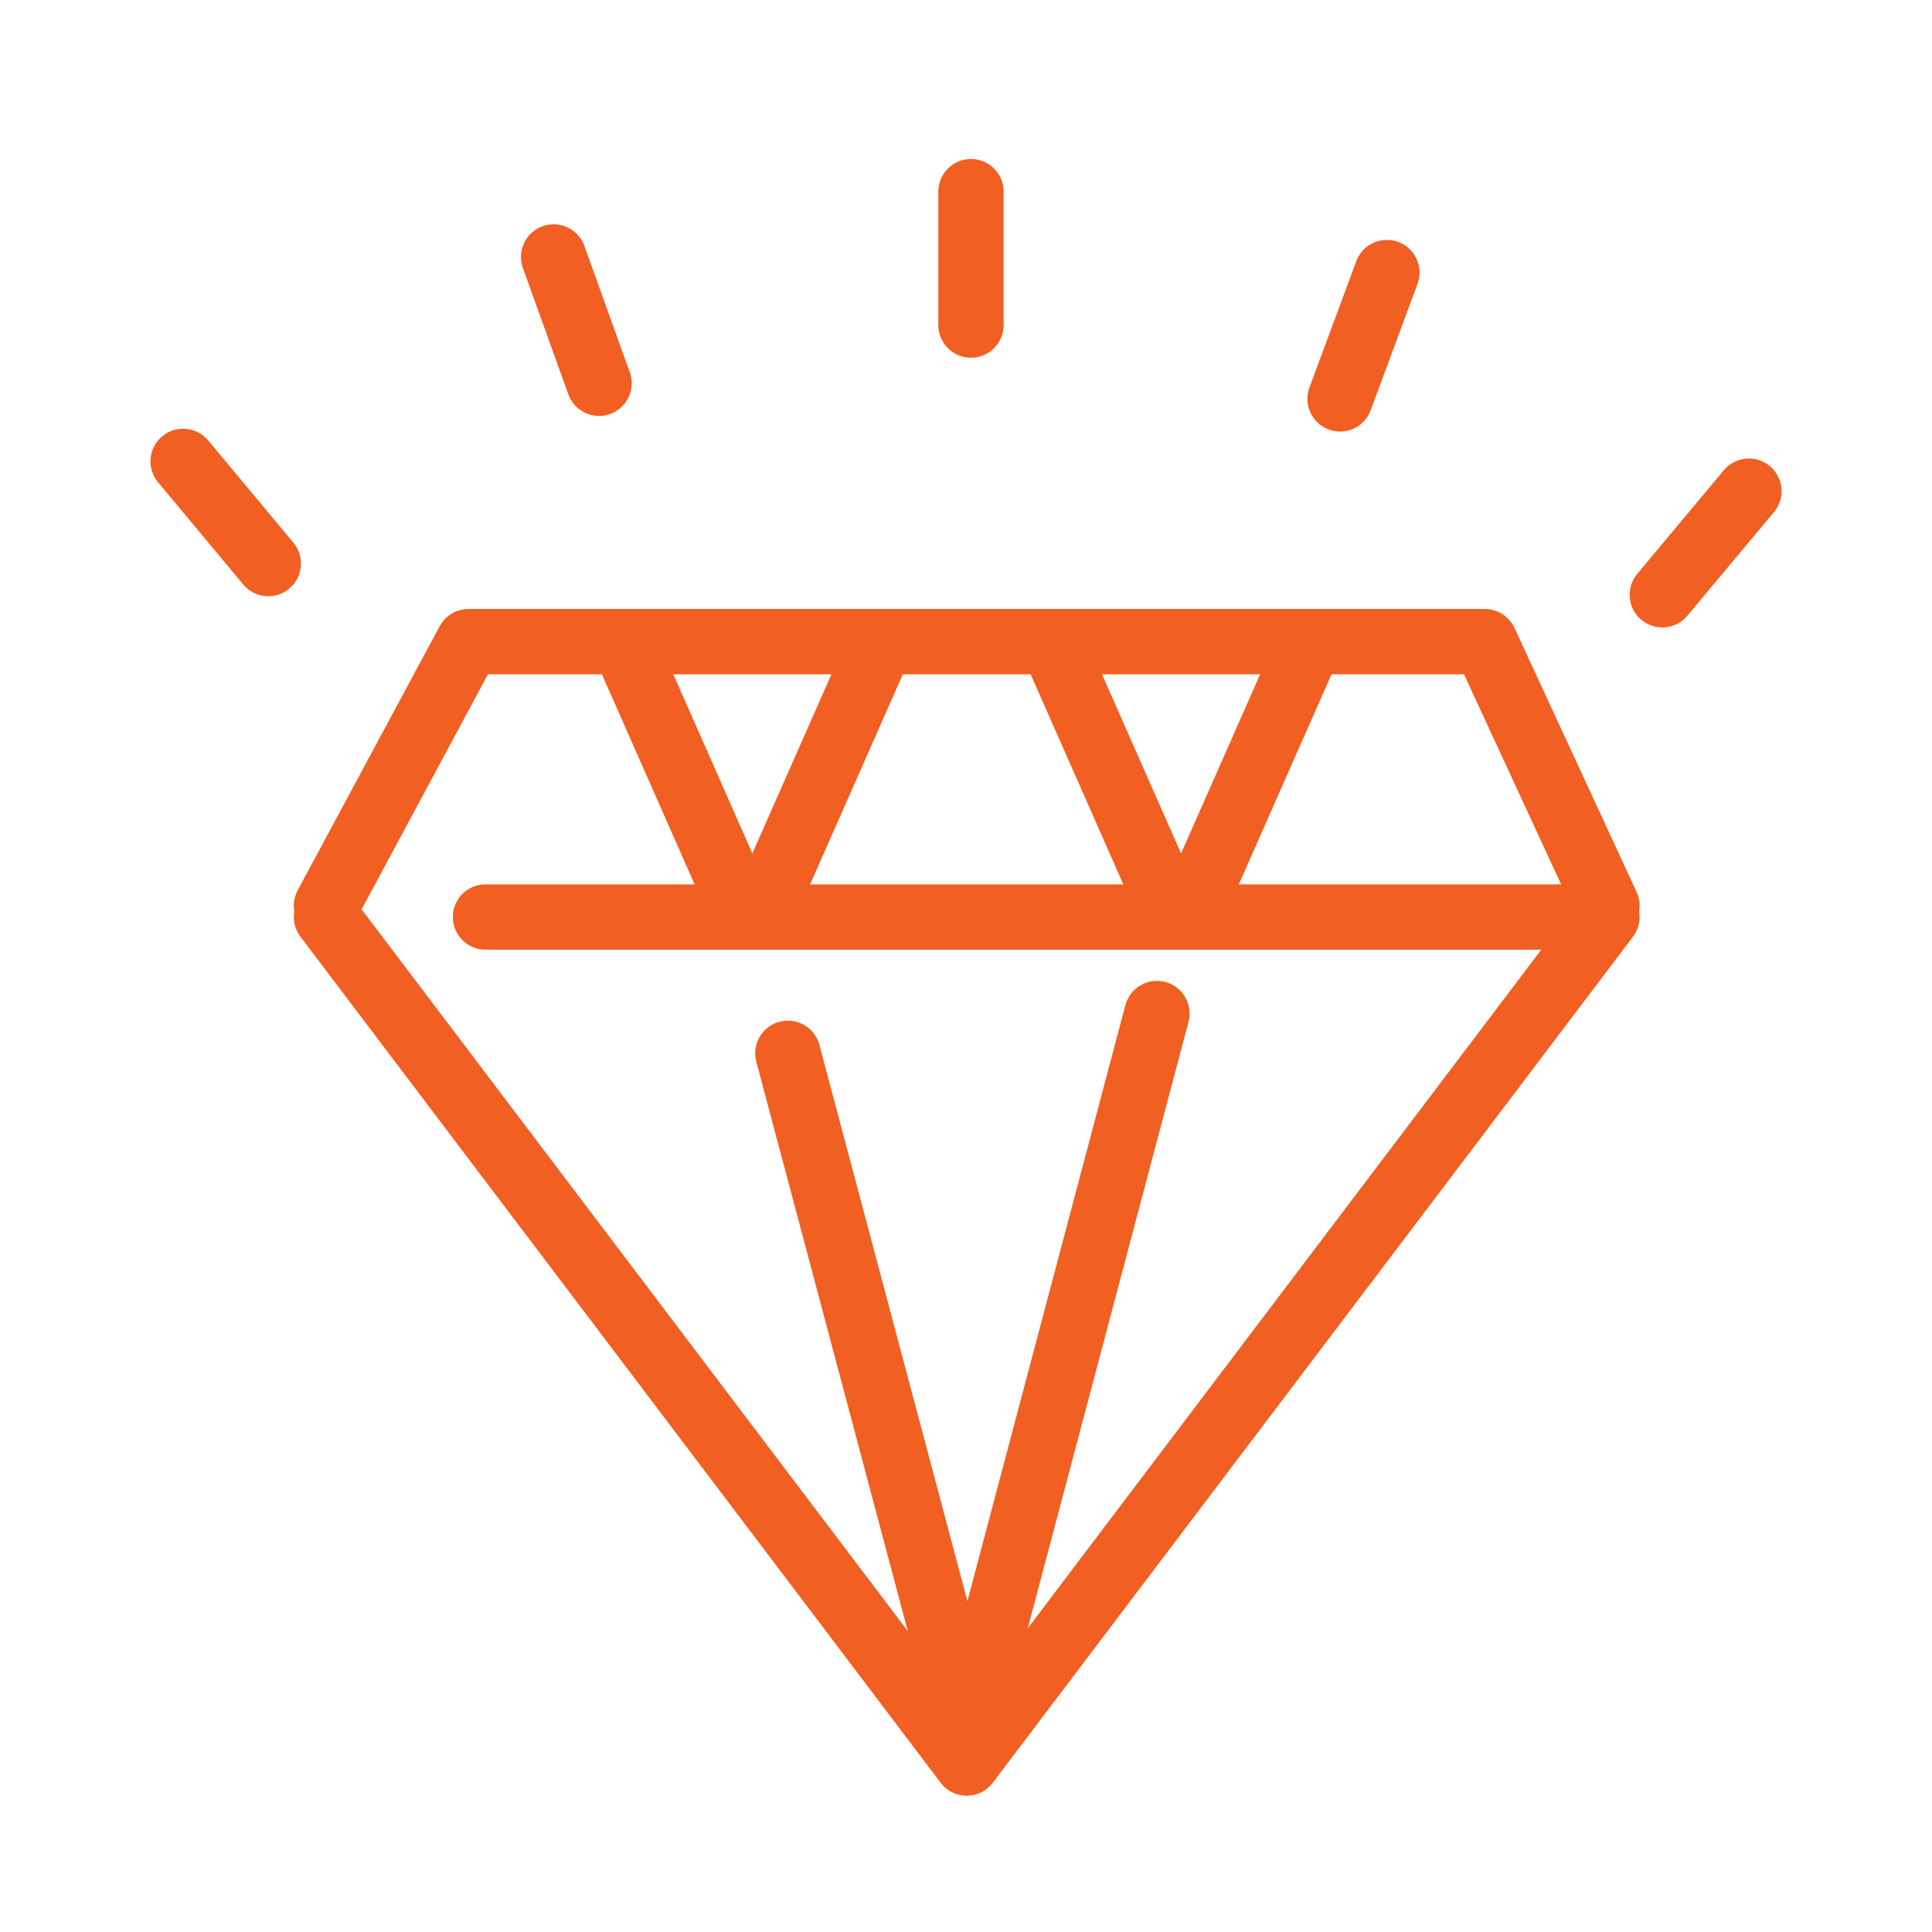 <?xml version="1.0" encoding="UTF-8"?>
<svg xmlns="http://www.w3.org/2000/svg" id="Layer_1" data-name="Layer 1" version="1.1" viewBox="0 0 136.1 136.1">
  <defs>
    <style>
      .cls-1 {
        fill: none;
        stroke: #f15f22;
        stroke-linecap: round;
        stroke-linejoin: round;
        stroke-width: 4.6px;
      }
    </style>
  </defs>
  <polyline class="cls-1" points="23 64.6 68.1 124.2 113.2 64.6 34.2 64.6"></polyline>
  <path class="cls-1" d="M55.5,74.2l11.6,43.6c1.2,5.5.8,5.5,2.1,0l12.3-46.4"></path>
  <polyline class="cls-1" points="23 63.8 33 45.2 104.6 45.2 113.2 63.8"></polyline>
  <path class="cls-1" d="M43.9,45.2l7.9,17.9c1.5,1.6.9,1.6,2.4,0l7.9-17.9"></path>
  <path class="cls-1" d="M74.1,45.2l7.9,17.9c1.5,1.6.9,1.6,2.4,0l7.9-17.9"></path>
  <line class="cls-1" x1="68.4" y1="13.5" x2="68.4" y2="22.9"></line>
  <line class="cls-1" x1="97.7" y1="19.2" x2="94.4" y2="28.1"></line>
  <line class="cls-1" x1="123.2" y1="34.6" x2="117.1" y2="41.9"></line>
  <line class="cls-1" x1="39" y1="18.1" x2="42.2" y2="27"></line>
  <line class="cls-1" x1="12.9" y1="32.5" x2="18.9" y2="39.7"></line>
</svg>
